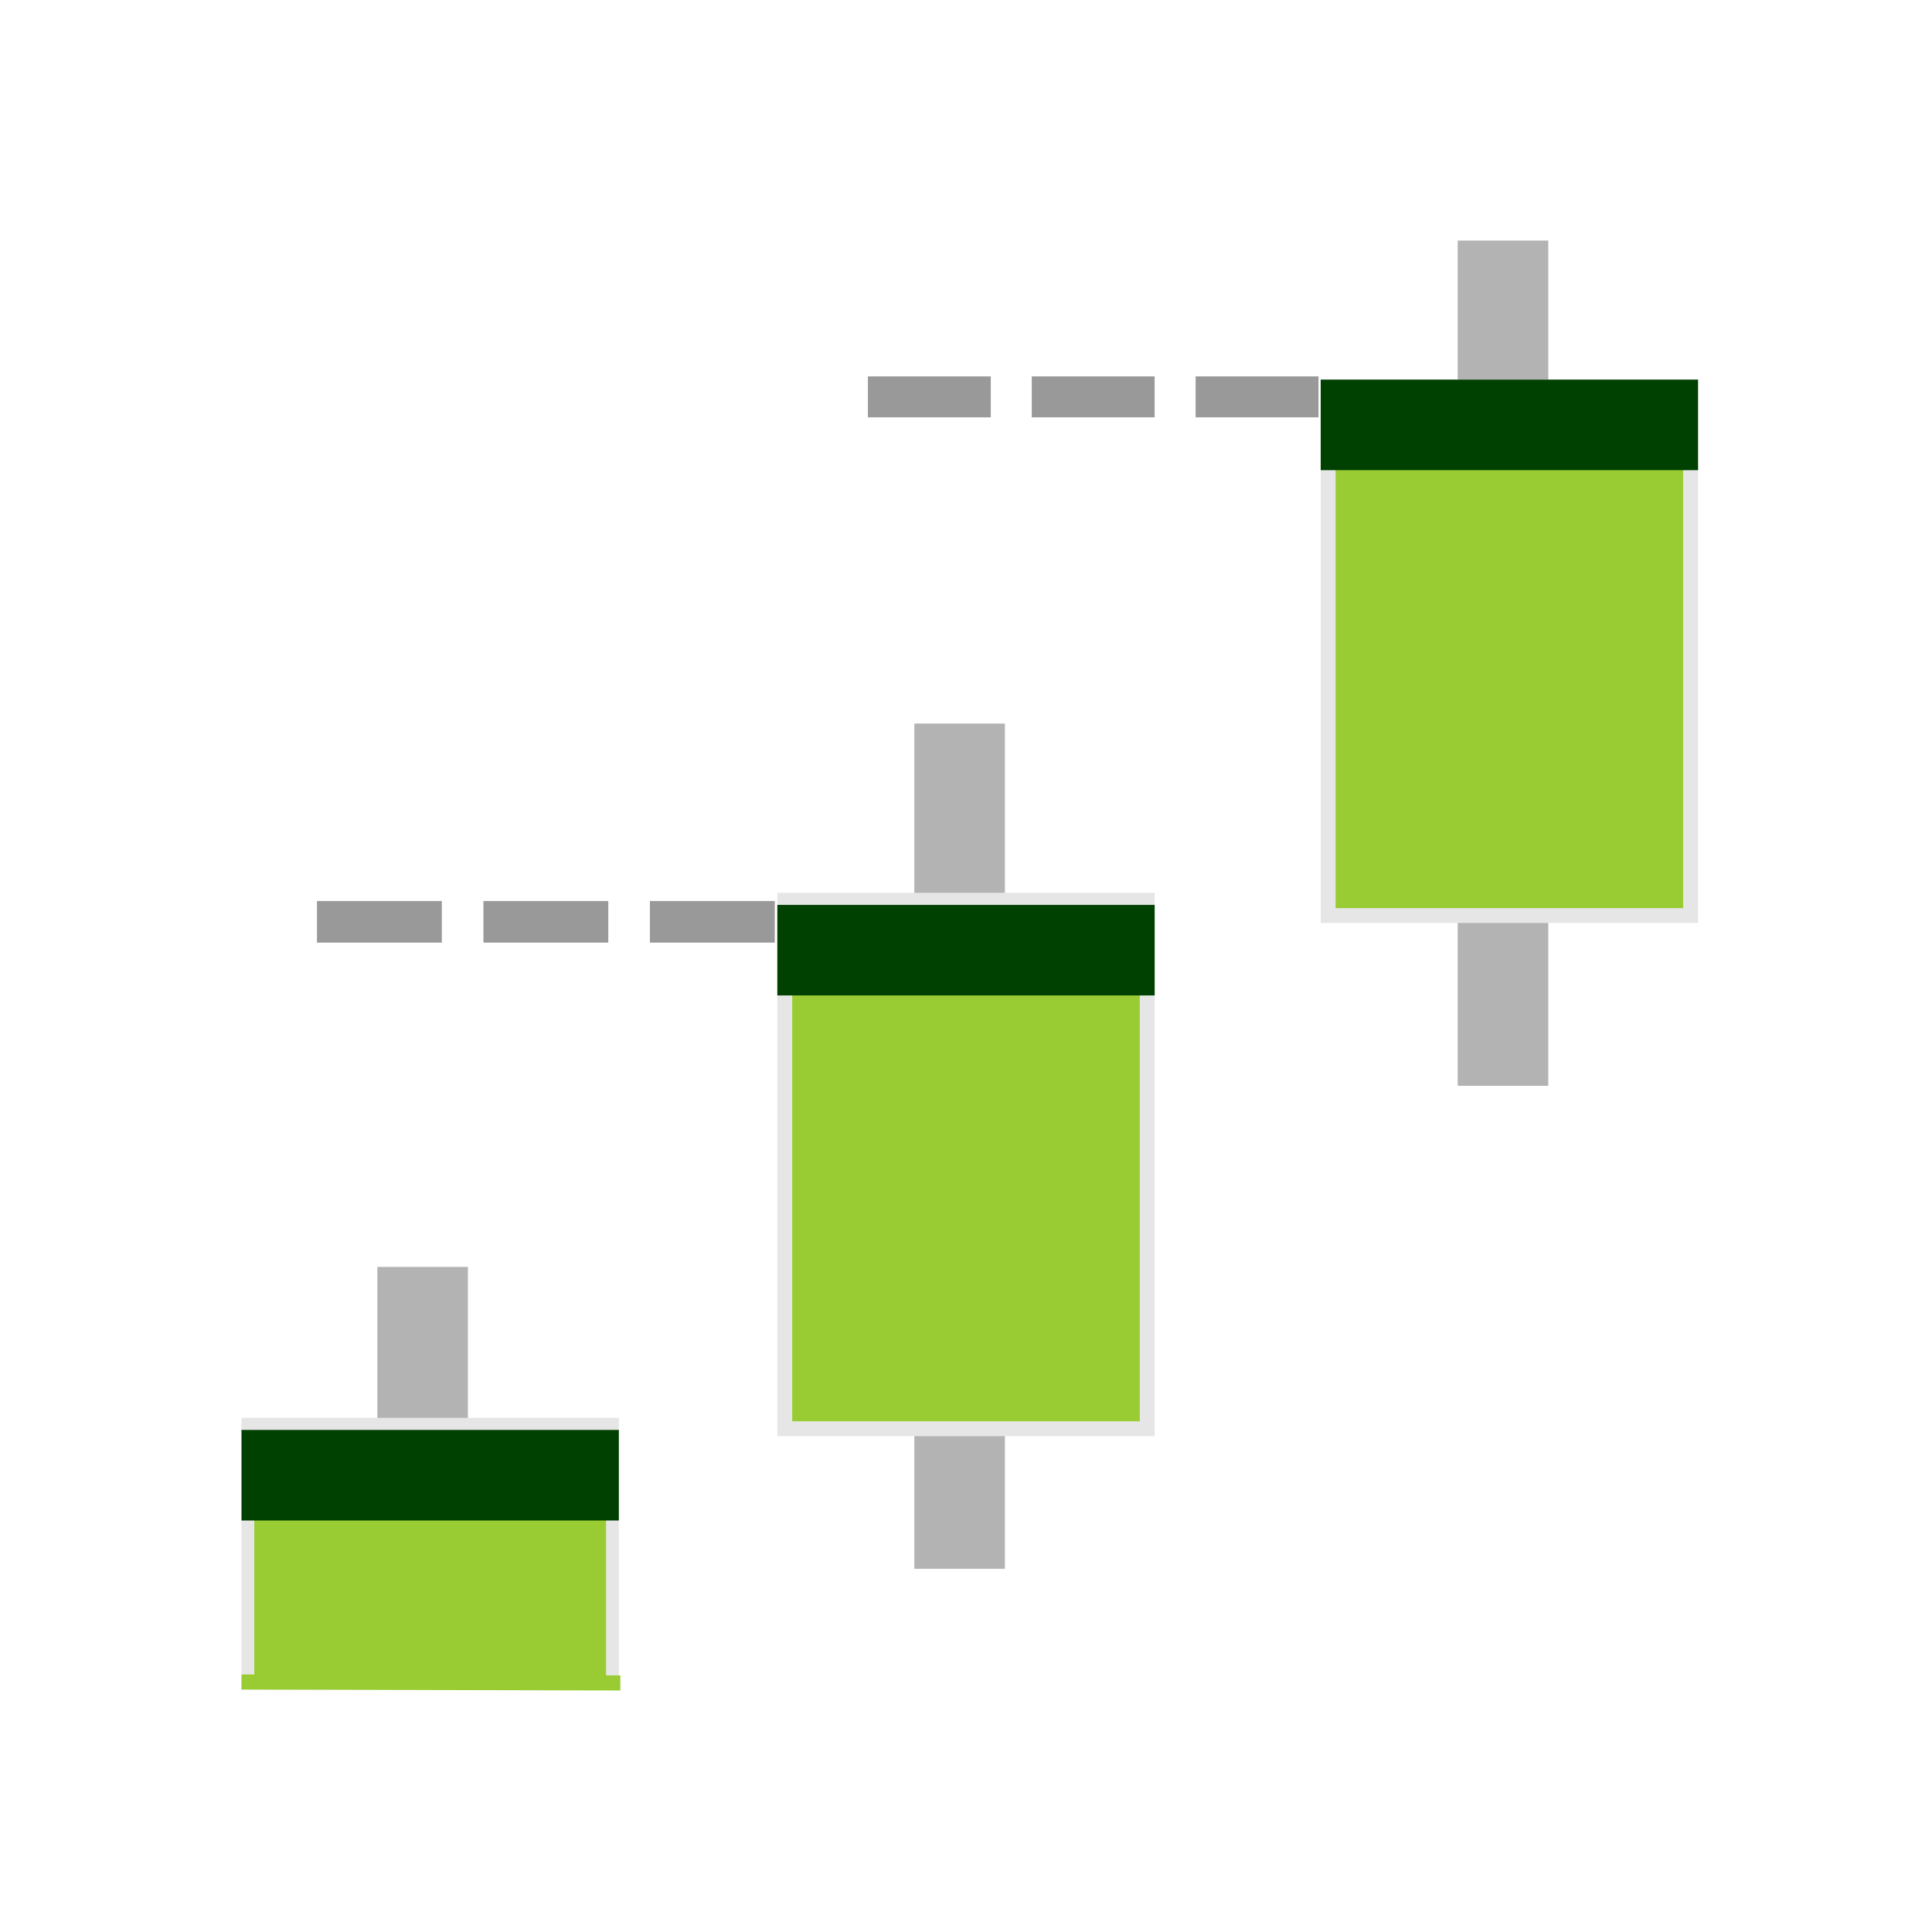 <?xml version="1.0" encoding="UTF-8" standalone="no"?>
<svg
   xmlns:dc="http://purl.org/dc/elements/1.1/"
   xmlns:cc="http://creativecommons.org/ns#"
   xmlns:rdf="http://www.w3.org/1999/02/22-rdf-syntax-ns#"
   xmlns:svg="http://www.w3.org/2000/svg"
   xmlns="http://www.w3.org/2000/svg"
   xmlns:sodipodi="http://sodipodi.sourceforge.net/DTD/sodipodi-0.dtd"
   xmlns:inkscape="http://www.inkscape.org/namespaces/inkscape"
   viewBox="0 0 128 128"
   version="1.1"
   id="svg22"
   sodipodi:docname="2015.svg"
   inkscape:version="0.92.4 (5da689c313, 2019-01-14)">
  <defs
     id="defs26" />
  <sodipodi:namedview
     pagecolor="#ffffff"
     bordercolor="#666666"
     borderopacity="1"
     objecttolerance="10"
     gridtolerance="10"
     guidetolerance="10"
     inkscape:pageopacity="0"
     inkscape:pageshadow="2"
     inkscape:window-width="1366"
     inkscape:window-height="705"
     id="namedview24"
     showgrid="false"
     inkscape:zoom="3.6875"
     inkscape:cx="56.732575"
     inkscape:cy="42.617155"
     inkscape:window-x="-8"
     inkscape:window-y="-8"
     inkscape:window-maximized="1"
     inkscape:current-layer="svg22" />
  <g
     fill="none"
     fill-rule="evenodd"
     stroke="#404040"
     stroke-width="6"
     id="g4"
     style="stroke:#b3b3b3">
    <path
       d="M28 83.937v10.5M63.577 47.937v56M99.577 15.937v56"
       id="path2"
       style="stroke:#b3b3b3" />
  </g>
  <path
     fill="#9c3"
     stroke="#000"
     stroke-width=".848"
     d="M16.424 94.36h24.152v17.153H16.424z"
     id="path6"
     style="stroke:#e6e6e6" />
  <path
     fill="#9c3"
     stroke="#000"
     stroke-width=".986"
     d="M51.993 59.644h24.014v35.014H51.993zM87.993 25.644h24.014v35.014H87.993z"
     id="path8"
     style="stroke:#e6e6e6" />
  <path
     d="M16.001 111.437l25.098.062"
     fill="none"
     fill-rule="evenodd"
     stroke="#9c3"
     stroke-width="1.001"
     id="path10" />
  <g
     fill="#004000"
     stroke-width="3"
     id="g14">
    <path
       d="M16 94.737h25v6H16zM51.5 59.95h25v6h-25zM87.5 25.15h25v6h-25z"
       id="path12" />
  </g>
  <g
     fill="none"
     fill-rule="evenodd"
     stroke="#999"
     id="g20">
    <path
       d="M21 61.072h32"
       stroke-width="2.757"
       stroke-dasharray="8.272,2.757"
       id="path16" />
    <path
       d="M57.5 26.293h31"
       stroke-width="2.714"
       stroke-dasharray="8.142,2.714"
       id="path18" />
  </g>
</svg>
